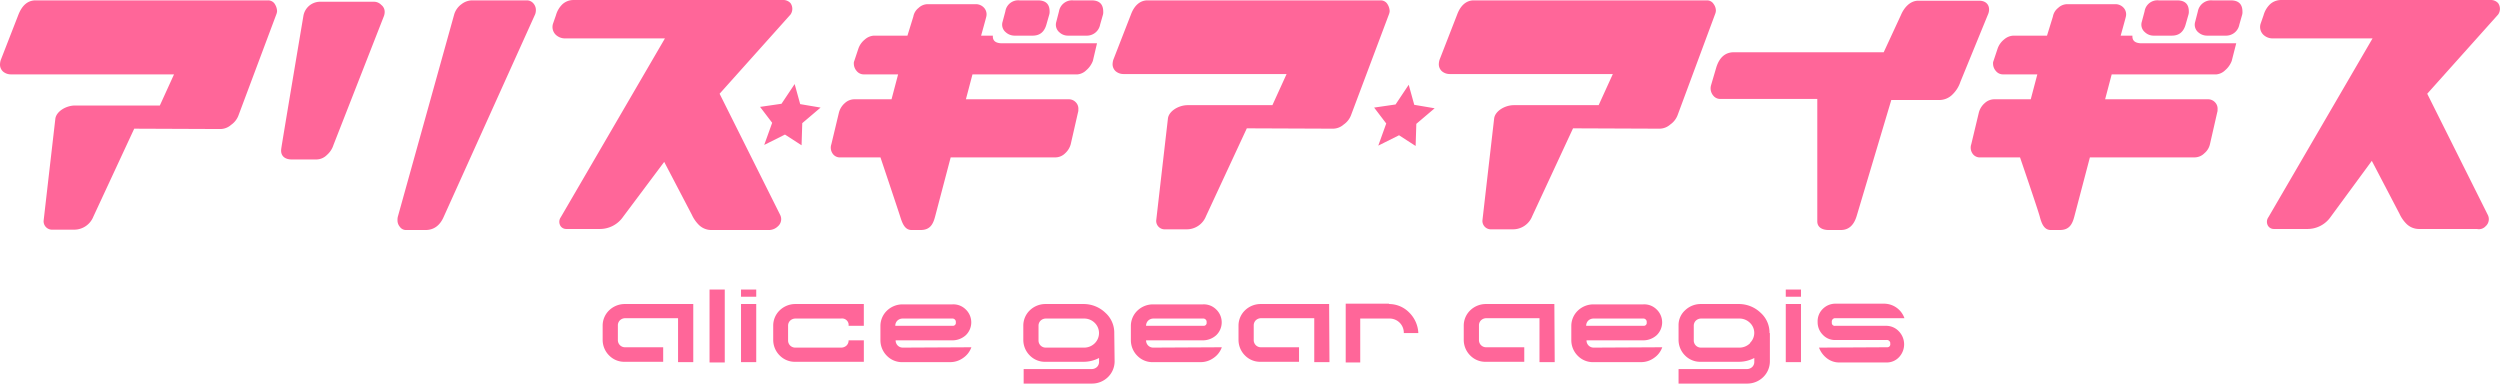 <svg xmlns="http://www.w3.org/2000/svg" width="722.844" height="110.906" viewBox="0 0 722.844 110.906">
  <defs>
    <style>
      .cls-1 {
        fill: #f69;
        fill-rule: evenodd;
      }
    </style>
  </defs>
  <path id="シェイプ_1" data-name="シェイプ 1" class="cls-1" d="M229.764,24.4l1.6,5.8,5.9,1-5.3,4.5-0.2,6.4-4.8-3.1-6,3,2.3-6.4-3.5-4.6,6.2-.9Zm173.748,5.9-6.2.9,3.5,4.6-2.3,6.4,6-3,4.8,3.1,0.2-6.4,5.3-4.5-5.9-1-1.6-5.8ZM293.281,10.4h5.3c2.1,0,3.4-1.1,4-3.3l0.8-2.8a2.769,2.769,0,0,0,.1-0.9c0-2.1-1.1-3.2-3.4-3.2h-5.3a3.766,3.766,0,0,0-4.1,3.2l-0.8,3a2.823,2.823,0,0,0,.9,3A3.826,3.826,0,0,0,293.281,10.4Zm23.907,2.2-1.2,5.1a6.621,6.621,0,0,1-1.9,2.7,4.2,4.2,0,0,1-2.5,1.2H281.178l-1.9,7.2h29.808a2.733,2.733,0,0,1,1.9.8,2.651,2.651,0,0,1,.8,2.2,1.949,1.949,0,0,1-.1.8l-2.1,9.2a5.439,5.439,0,0,1-1.6,2.6,4.006,4.006,0,0,1-2.9,1.2H274.876l-4.5,17.1c-0.6,2.3-1.5,3.9-4.2,3.9h-2.6c-2,0-2.7-2-3.3-3.9s-5.7-17.1-5.7-17.1h-11.5a2.526,2.526,0,0,1-2.4-1.2,3.014,3.014,0,0,1-.3-2.6l2.2-9.2a5.446,5.446,0,0,1,1.7-2.7,4.106,4.106,0,0,1,2.8-1.1h10.7l1.9-7.2h-10a2.61,2.61,0,0,1-2-1,3.223,3.223,0,0,1-.8-2.1,1.483,1.483,0,0,1,.1-0.7l1.2-3.6a5.8,5.8,0,0,1,1.9-2.7,4.334,4.334,0,0,1,2.6-1.1h9.7l1.7-5.5a4.068,4.068,0,0,1,1.5-2.5,3.868,3.868,0,0,1,2.7-1.1h13.9a3.2,3.2,0,0,1,2.4,1.1,2.827,2.827,0,0,1,.6,2.5c-0.1.5-1.5,5.5-1.5,5.5h3.4c-0.1,1.4.7,2.1,2.3,2.2h27.808Zm-8.4-2.2h5.3a3.9,3.9,0,0,0,4-3.2l0.8-2.8a2.769,2.769,0,0,0,.1-0.9c0-2.2-1.1-3.3-3.4-3.3h-5.3a3.845,3.845,0,0,0-4.1,3.2l-0.8,3.1a2.871,2.871,0,0,0,1,3A3.583,3.583,0,0,0,308.785,10.4ZM114.932,63.7a2.883,2.883,0,0,0,.7,2,2.139,2.139,0,0,0,1.8.9h5.6c2.4,0,4.2-1.3,5.3-3.9L154.743,4.2a3.6,3.6,0,0,0,.2-1.1,2.883,2.883,0,0,0-.7-2,2.465,2.465,0,0,0-1.9-.9h-15.8a5.1,5.1,0,0,0-3.1,1.1,5.637,5.637,0,0,0-2.1,2.9l-16.3,58.5A3.4,3.4,0,0,0,114.932,63.7ZM81.323,43.1c-0.3,2,1,3.1,3,3.1h7.2a4.337,4.337,0,0,0,3-1.3,6.4,6.4,0,0,0,1.9-2.9l14.6-37.3a3.6,3.6,0,0,0,.2-1.1,2.512,2.512,0,0,0-1-2.1,2.882,2.882,0,0,0-2.1-.9h-15.7a4.908,4.908,0,0,0-4.7,4.1s-6.4,38-6.4,38.4h0ZM225.062,65.4a2.735,2.735,0,0,0,.5-3.2l-17.5-35,20.5-22.9a2.855,2.855,0,0,0,0-3.3,2.814,2.814,0,0,0-2.3-.9H165.846a4.719,4.719,0,0,0-3.2,1.2,7.025,7.025,0,0,0-1.9,3.2l-0.8,2.3a3.133,3.133,0,0,0,.7,3.3,3.864,3.864,0,0,0,2.7,1.1h28.908L162.145,62.9a2.275,2.275,0,0,0-.1,2.5,1.965,1.965,0,0,0,1.7.9h9.6a8.131,8.131,0,0,0,6.8-3.5l11.9-15.9,8,15.3a10.011,10.011,0,0,0,2,2.9,5.138,5.138,0,0,0,3.7,1.5h16.7a3.733,3.733,0,0,0,2.6-1.2h0ZM200.456,88H180.75a6.5,6.5,0,0,0-4.6,1.8,6.131,6.131,0,0,0-1.9,4.4v4.2a6.359,6.359,0,0,0,1.9,4.5,6.1,6.1,0,0,0,4.6,1.8h11v-4.2h-11a2.051,2.051,0,0,1-2.1-2.1V94.2a2.035,2.035,0,0,1,.6-1.5,2.2,2.2,0,0,1,1.5-.6h15.3v12.7h4.4V88Zm9.1-4.2h-4.4v21.1h4.4V83.8h0Zm9.1,0h-4.4v2.1h4.4V83.8h0Zm0,4.2h-4.4v16.8h4.4V88Zm31.108,10.5h-4.4a2.035,2.035,0,0,1-.6,1.5,2.273,2.273,0,0,1-1.6.6h-13.2a2.051,2.051,0,0,1-2.1-2.1V94.3a2.035,2.035,0,0,1,.6-1.5,2.207,2.207,0,0,1,1.5-.6h13.2a1.905,1.905,0,0,1,2.2,1.6v0.5h4.4V88H230.064a6.506,6.506,0,0,0-4.6,1.8,6.134,6.134,0,0,0-1.9,4.4v4.2a6.362,6.362,0,0,0,1.9,4.5,6.105,6.105,0,0,0,4.6,1.8h19.705V98.5h0Zm11.3,2.1a2.051,2.051,0,0,1-2.1-2.1h16.4a5.785,5.785,0,0,0,3.9-1.5,5.162,5.162,0,0,0,.2-7.2l-0.2-.2a5.051,5.051,0,0,0-3.9-1.5h-14.3a6.5,6.5,0,0,0-4.6,1.8,6.135,6.135,0,0,0-1.9,4.4v4.2a6.363,6.363,0,0,0,1.9,4.5,6.1,6.1,0,0,0,4.6,1.8h13.6a6.367,6.367,0,0,0,3.8-1.2,6.244,6.244,0,0,0,2.4-3.1l-19.806.1h0Zm14.2-6.3h-16.4a2.035,2.035,0,0,1,.6-1.5,2.2,2.2,0,0,1,1.5-.6h14.3a0.991,0.991,0,0,1,1.1.8v0.3a0.846,0.846,0,0,1-.8,1h-0.3Zm46.913,2.1a7.727,7.727,0,0,0-2.6-5.9,9.043,9.043,0,0,0-6.2-2.5h-11a6.506,6.506,0,0,0-4.6,1.8,6.134,6.134,0,0,0-1.9,4.4v4.2a6.362,6.362,0,0,0,1.9,4.5,6.105,6.105,0,0,0,4.6,1.8h11a9.564,9.564,0,0,0,4.4-1.1v1.1a2.035,2.035,0,0,1-.6,1.5,2.207,2.207,0,0,1-1.5.6h-19.7V111h19.7a6.578,6.578,0,0,0,4.7-1.9,6.362,6.362,0,0,0,1.9-4.5l-0.1-8.2h0Zm-5.7,3a4.306,4.306,0,0,1-3.1,1.2h-11a2.051,2.051,0,0,1-2.1-2.1V94.3a2.035,2.035,0,0,1,.6-1.5,2.205,2.205,0,0,1,1.5-.6h11a4.306,4.306,0,0,1,3.1,1.2,4.135,4.135,0,0,1,.1,5.9l-0.1.1h0Zm17,1.2a2.051,2.051,0,0,1-2.1-2.1h16.4a5.785,5.785,0,0,0,3.9-1.5,5.162,5.162,0,0,0,.2-7.2l-0.2-.2a5.051,5.051,0,0,0-3.9-1.5h-14.3a6.5,6.5,0,0,0-4.6,1.8,6.135,6.135,0,0,0-1.9,4.4v4.2a6.363,6.363,0,0,0,1.9,4.5,6.1,6.1,0,0,0,4.6,1.8h13.6a6.367,6.367,0,0,0,3.8-1.2,6.244,6.244,0,0,0,2.4-3.1l-19.806.1h0Zm14.3-6.3h-16.4a2.035,2.035,0,0,1,.6-1.5,2.2,2.2,0,0,1,1.5-.6h14.3a0.991,0.991,0,0,1,1.1.8v0.3a0.846,0.846,0,0,1-.8,1h-0.3Zm36.51-6.3H364.6a6.5,6.5,0,0,0-4.6,1.8,6.131,6.131,0,0,0-1.9,4.4v4.2a6.359,6.359,0,0,0,1.9,4.5,6.1,6.1,0,0,0,4.6,1.8h11v-4.2h-11a2.051,2.051,0,0,1-2.1-2.1V94.2a2.035,2.035,0,0,1,.6-1.5,2.207,2.207,0,0,1,1.5-.6h15.4v12.7h4.4l-0.1-16.8h0Zm23.207,2.5a8.169,8.169,0,0,0-5.9-2.5V87.9h-12.5v17h4.2V92.2h8.4a4.1,4.1,0,0,1,4.2,4.2h4.2a8.885,8.885,0,0,0-2.6-5.9h0ZM449.424,88h-19.7a6.506,6.506,0,0,0-4.6,1.8,6.134,6.134,0,0,0-1.9,4.4v4.2a6.362,6.362,0,0,0,1.9,4.5,6.105,6.105,0,0,0,4.6,1.8h11v-4.2h-11a2.051,2.051,0,0,1-2.1-2.1V94.2a2.035,2.035,0,0,1,.6-1.5,2.207,2.207,0,0,1,1.5-.6h15.4v12.7h4.4l-0.1-16.8h0Zm11.4,12.6a2.051,2.051,0,0,1-2.1-2.1h16.4a5.785,5.785,0,0,0,3.9-1.5,5.162,5.162,0,0,0,.2-7.2l-0.2-.2a5.051,5.051,0,0,0-3.9-1.5h-14.3a6.5,6.5,0,0,0-4.6,1.8,6.134,6.134,0,0,0-1.9,4.4v4.2a6.362,6.362,0,0,0,1.9,4.5,6.1,6.1,0,0,0,4.6,1.8h13.6a6.367,6.367,0,0,0,3.8-1.2,6.244,6.244,0,0,0,2.4-3.1l-19.806.1h0Zm14.2-6.3h-16.4a2.035,2.035,0,0,1,.6-1.5,2.2,2.2,0,0,1,1.5-.6h14.3a0.992,0.992,0,0,1,1.1.8v0.3a0.847,0.847,0,0,1-.8,1h-0.3Zm36.61,2.1a7.729,7.729,0,0,0-2.6-5.9,9.045,9.045,0,0,0-6.2-2.5h-11a6.5,6.5,0,0,0-4.6,1.8,5.76,5.76,0,0,0-1.9,4.4v4.2a6.359,6.359,0,0,0,1.9,4.5,6.1,6.1,0,0,0,4.6,1.8h11a9.564,9.564,0,0,0,4.4-1.1v1.1a2.035,2.035,0,0,1-.6,1.5,2.2,2.2,0,0,1-1.5.6H485.334V111H505.14a6.576,6.576,0,0,0,4.7-1.9,6.362,6.362,0,0,0,1.9-4.5V96.4h-0.1Zm-5.7,3a4.3,4.3,0,0,1-3.1,1.2h-11a2.051,2.051,0,0,1-2.1-2.1V94.3a2.035,2.035,0,0,1,.6-1.5,2.209,2.209,0,0,1,1.5-.6h11a4.3,4.3,0,0,1,3.1,1.2,4.018,4.018,0,0,1,.1,5.8,0.349,0.349,0,0,1-.1.2h0Zm14.8-15.6h-4.4v2.1h4.4V83.8h0Zm0,4.2h-4.4v16.8h4.4V88h0Zm28.308,7.9a5.012,5.012,0,0,0-3.6-1.6h-14.8a0.847,0.847,0,0,1-1-.8V93.2a0.992,0.992,0,0,1,.8-1.1h20.205a6.255,6.255,0,0,0-5.9-4.2h-14a5.136,5.136,0,0,0-3.7,1.5,4.971,4.971,0,0,0-1.5,3.8,5.132,5.132,0,0,0,1.5,3.7,4.762,4.762,0,0,0,3.7,1.5h14.7a0.991,0.991,0,0,1,1.1.8v0.3a0.846,0.846,0,0,1-.8,1h-0.3l-19.506.1a7.041,7.041,0,0,0,2.3,3.1,5.785,5.785,0,0,0,3.6,1.2h13.7a4.845,4.845,0,0,0,3.6-1.6,5.413,5.413,0,0,0-.1-7.4h0ZM79.422,1.2a2.276,2.276,0,0,0-1.9-1H10.1C8,0.3,6.4,1.6,5.3,4.4L0.2,17.5A5.018,5.018,0,0,0,0,18.7a2.723,2.723,0,0,0,.9,2.1,3.5,3.5,0,0,0,2.2.8H50.314l-4.1,9H21.706c-2.6,0-5.4,1.7-5.7,3.8,0,0-3.4,29.5-3.4,29.6a2.438,2.438,0,0,0,2.3,2.5h6.5a5.976,5.976,0,0,0,5.6-3.8l11.8-25.4,24.807,0.1a4.719,4.719,0,0,0,3.2-1.2,5.808,5.808,0,0,0,2.2-2.9l10.9-29.1a2.92,2.92,0,0,0,.2-0.9,4.049,4.049,0,0,0-.7-2.1h0Zm321.689,0a2.276,2.276,0,0,0-1.9-1H331.792c-2.1,0-3.8,1.4-4.8,4.1l-5.1,13.1a5.019,5.019,0,0,0-.2,1.2,2.723,2.723,0,0,0,.9,2.1,3.5,3.5,0,0,0,2.2.8H372l-4.1,9H343.4c-2.6,0-5.4,1.7-5.7,3.8,0,0-3.4,29.5-3.4,29.6a2.439,2.439,0,0,0,2.3,2.5h6.5a5.975,5.975,0,0,0,5.6-3.8l11.8-25.4,24.807,0.1a4.717,4.717,0,0,0,3.2-1.2,5.8,5.8,0,0,0,2.2-2.9l10.9-29a2.92,2.92,0,0,0,.2-0.9,4.05,4.05,0,0,0-.7-2.1h0Zm94.326,0a2.235,2.235,0,0,0-1.8-1H426.118c-2.1,0-3.8,1.4-4.8,4.1l-5.1,13.1a5.019,5.019,0,0,0-.2,1.2,2.723,2.723,0,0,0,.9,2.1,3.5,3.5,0,0,0,2.2.8h47.213l-4.1,9H437.721c-2.6,0-5.4,1.7-5.7,3.8,0,0-3.4,29.5-3.4,29.6a2.439,2.439,0,0,0,2.3,2.5h6.5a5.975,5.975,0,0,0,5.6-3.8l11.8-25.4,24.907,0.1a4.717,4.717,0,0,0,3.2-1.2,5.8,5.8,0,0,0,2.2-2.9l10.8-29.1a2.92,2.92,0,0,0,.2-0.9,3.25,3.25,0,0,0-.7-2h0Zm76.821-.9H554.653c-2.5,0-4.2,2.2-5,4.1l-5,10.8H501.339c-2.5,0-4.2,1.5-5.1,4.4l-1.5,5.1a3.251,3.251,0,0,0,.6,3,2.558,2.558,0,0,0,1.9,1h28.208V64.1h0c0,1.7,1.4,2.5,3.3,2.5h3.5c2.3,0,3.8-1.4,4.6-4.1l10-33.5h13.5a5.38,5.38,0,0,0,4.3-1.7,9.015,9.015,0,0,0,2.2-3.6l7.9-19.3c0.9-1.9.2-4.1-2.5-4.1h0Zm50.414,10.1h5.3c2.1,0,3.4-1.1,4-3.3l0.8-2.8a2.769,2.769,0,0,0,.1-0.9c0-2.1-1.1-3.2-3.4-3.2h-5.3a3.765,3.765,0,0,0-4.1,3.2l-0.8,3a2.823,2.823,0,0,0,.9,3,3.643,3.643,0,0,0,2.5,1h0Zm23.907,2.2-1.3,5.1a6.621,6.621,0,0,1-1.9,2.7,4.2,4.2,0,0,1-2.5,1.2H610.569l-1.9,7.2h29.808a2.733,2.733,0,0,1,1.9.8,2.651,2.651,0,0,1,.8,2.2,1.949,1.949,0,0,1-.1.8l-2.1,9.2a4.781,4.781,0,0,1-1.6,2.6,4.006,4.006,0,0,1-2.9,1.2H604.267l-4.5,17.1c-0.6,2.3-1.5,3.9-4.2,3.9h-2.6c-2,0-2.7-2-3.2-3.9s-5.7-17.1-5.7-17.1h-11.4a2.526,2.526,0,0,1-2.4-1.2,3.017,3.017,0,0,1-.3-2.6l2.2-9.2a5.446,5.446,0,0,1,1.7-2.7,4.106,4.106,0,0,1,2.8-1.1h10.5l1.9-7.2h-10a2.614,2.614,0,0,1-2-1,3.227,3.227,0,0,1-.8-2.1,1.483,1.483,0,0,1,.1-0.7l1.2-3.6a5.8,5.8,0,0,1,1.9-2.7,4.364,4.364,0,0,1,2.7-1.1h9.7l1.7-5.5a4.068,4.068,0,0,1,1.5-2.5,3.868,3.868,0,0,1,2.7-1.1h13.9a3.2,3.2,0,0,1,2.4,1.1,2.827,2.827,0,0,1,.6,2.5c-0.1.5-1.5,5.5-1.5,5.5h3.4c-0.1,1.4.7,2.1,2.3,2.2h27.708Zm-8.4-2.2h5.3a3.9,3.9,0,0,0,4-3.2l0.8-2.8a2.769,2.769,0,0,0,.1-0.9c0-2.2-1.1-3.3-3.4-3.3h-5.3a3.929,3.929,0,0,0-4.2,3.2l-0.8,3.1a2.872,2.872,0,0,0,1,3,3.845,3.845,0,0,0,2.5.9h0Zm80.623,55a2.713,2.713,0,0,0,.5-3.2l-17.5-35L722.3,4.3a2.852,2.852,0,0,0,0-3.3A2.814,2.814,0,0,0,720,.1H659.582a4.721,4.721,0,0,0-3.2,1.2,7.025,7.025,0,0,0-1.9,3.2l-0.8,2.3a3.133,3.133,0,0,0,.7,3.3,3.864,3.864,0,0,0,2.7,1.1h28.908L655.881,62.9a2.268,2.268,0,0,0-.1,2.5,1.965,1.965,0,0,0,1.7.9h9.6a8.13,8.13,0,0,0,6.8-3.5l11.9-16.2,8,15.3a9.989,9.989,0,0,0,2,2.9,5.138,5.138,0,0,0,3.7,1.5h16.7a2.617,2.617,0,0,0,2.6-.9h0Z" transform="translate(0 -0.094)"/>
</svg>

